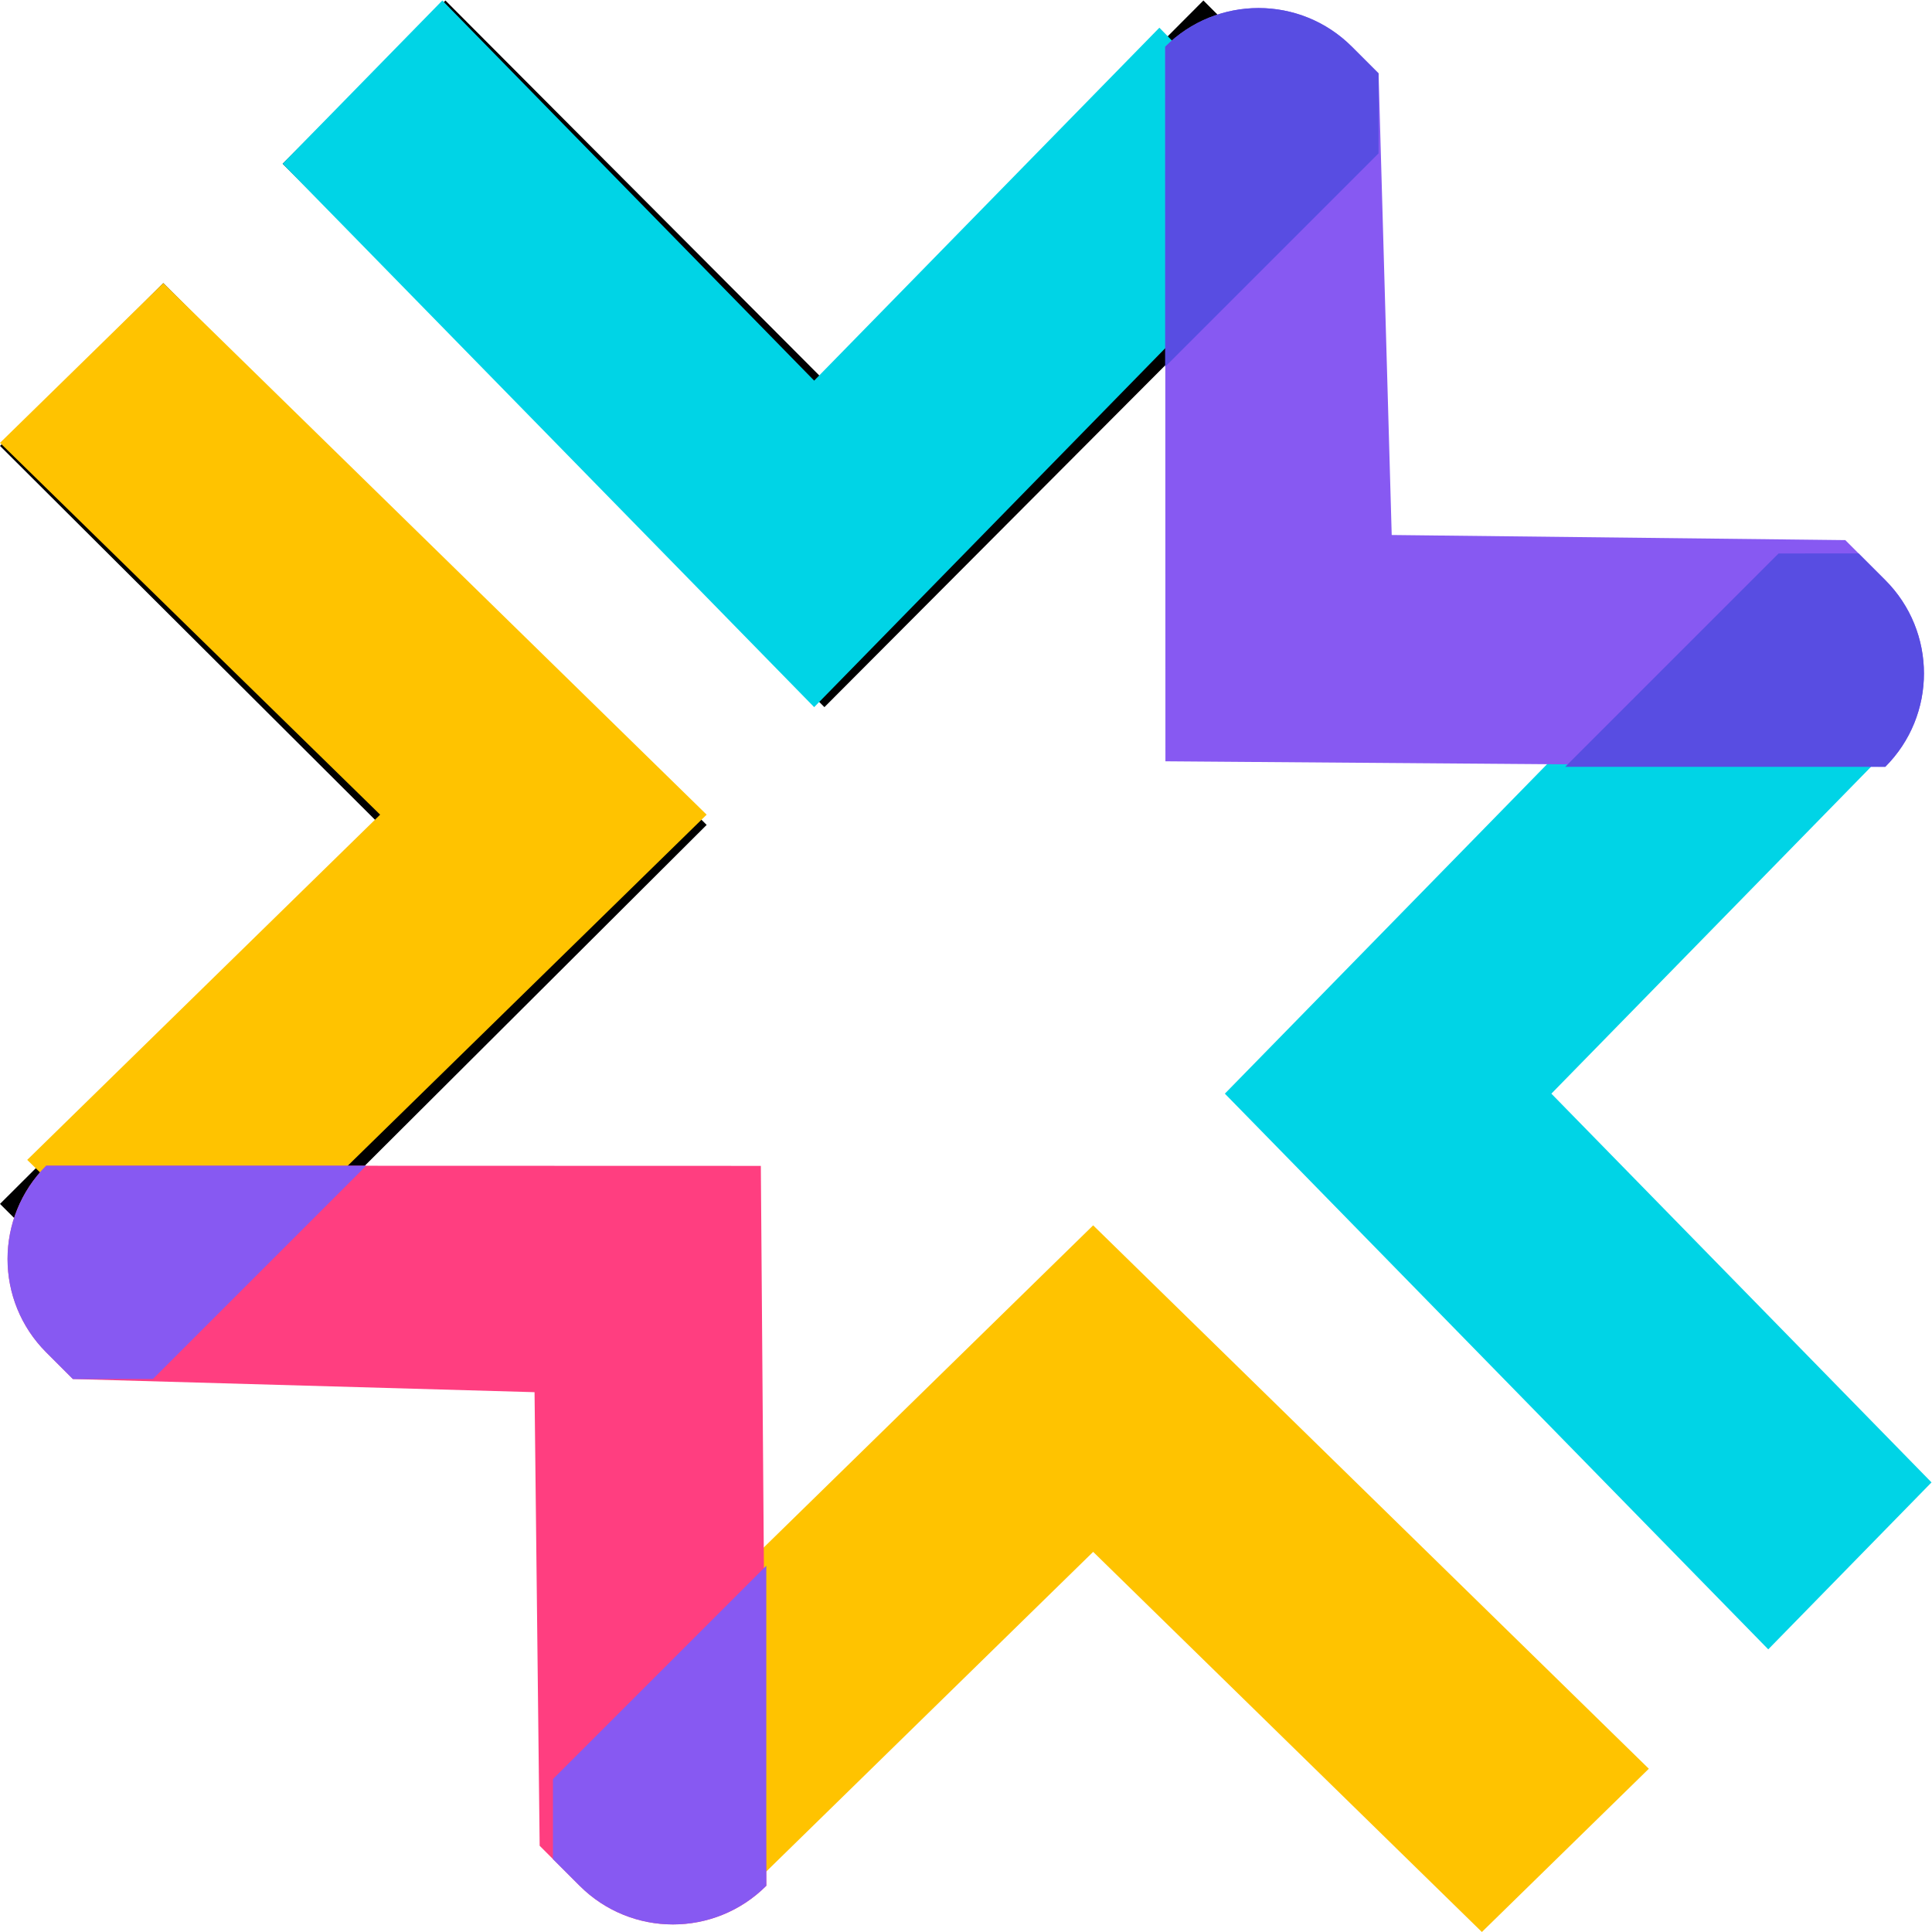 <?xml version="1.0" encoding="UTF-8" standalone="no"?>
<svg
   xmlns:dc="http://purl.org/dc/elements/1.1/"
   xmlns:cc="http://creativecommons.org/ns#"
   xmlns:rdf="http://www.w3.org/1999/02/22-rdf-syntax-ns#"
   xmlns:svg="http://www.w3.org/2000/svg"
   xmlns="http://www.w3.org/2000/svg"
   viewBox="0 0 197.051 197.051"
   height="197.051"
   width="197.051"
   xml:space="preserve"
   id="svg2"
   version="1.1"><defs
     id="defs6" /><g
     transform="matrix(1.333,0,0,-1.333,0,197.051)"
     id="g10"><path
       id="path12"
       style="fill:#00d4e6;fill-opacity:1;fill-rule:evenodd;stroke:none"
       d="M 133.214,104.533 145.706,91.759 118.702,64.145 147.788,34.401 135.296,21.627 93.719,64.145 Z" /><path
       id="path14"
       style="fill:#000000;fill-opacity:1;fill-rule:evenodd;stroke:none"
       d="M 104.533,135.296 92.078,147.788 63.08,118.702 34.081,147.788 21.627,135.296 63.08,93.719 Z" /><path
       id="path16"
       style="fill:#00d4e6;fill-opacity:1;fill-rule:evenodd;stroke:none"
       d="M 100.927,133.215 88.709,145.706 62.295,118.702 33.844,147.788 21.626,135.296 62.295,93.719 Z" /><path
       id="path18"
       style="fill:#8759f2;fill-opacity:1;fill-rule:evenodd;stroke:none"
       d="m 144.251,89.154 c 3.945,3.945 3.945,10.34 0,14.284 l -3.06,3.061 -34.706,0.391 -1.005,35.32 -2.041,2.041 c -3.945,3.944 -10.34,3.944 -14.284,0 l 0.016,-54.676 z" /><path
       id="path20"
       style="fill:#584de2;fill-opacity:1;fill-rule:nonzero;stroke:none"
       d="m 105.478,136.089 0.001,6.122 -2.041,2.04 c -3.944,3.945 -10.34,3.945 -14.284,0 l -6e-4,-24.487 z" /><path
       id="path22"
       style="fill:#584de2;fill-opacity:1;fill-rule:nonzero;stroke:none"
       d="m 136.087,105.478 6.122,0.001 2.04,-2.041 c 3.945,-3.944 3.945,-10.34 0,-14.284 l -24.487,-6e-4 z" /><path
       id="path24"
       style="fill:#ffc300;fill-opacity:1;fill-rule:evenodd;stroke:none"
       d="M 43.254,14.573 56.028,2.082 83.642,29.086 113.385,0 126.159,12.492 83.642,54.069 Z" /><path
       id="path26"
       style="fill:#000000;fill-opacity:1;fill-rule:evenodd;stroke:none"
       d="M 12.492,43.255 0,55.71 29.086,84.708 0,113.707 12.492,126.161 54.069,84.708 Z" /><path
       id="path28"
       style="fill:#ffc300;fill-opacity:1;fill-rule:evenodd;stroke:none"
       d="M 14.573,46.859 2.082,59.078 29.086,85.492 0,113.942 12.492,126.161 54.069,85.492 Z" /><path
       id="path30"
       style="fill:#ff3e80;fill-opacity:1;fill-rule:evenodd;stroke:none"
       d="m 58.636,3.538 c -3.945,-3.945 -10.34,-3.945 -14.284,0 l -3.061,3.061 -0.391,34.705 -35.32,1.006 -2.041,2.041 c -3.945,3.945 -3.945,10.34 0,14.284 l 54.676,-0.016 z" /><path
       id="path32"
       style="fill:#8759f2;fill-opacity:1;fill-rule:nonzero;stroke:none"
       d="m 11.698,42.31 -6.122,-6e-4 -2.041,2.041 c -3.945,3.945 -3.945,10.34 0,14.284 l 24.487,6e-4 z" /><path
       id="path34"
       style="fill:#8759f2;fill-opacity:1;fill-rule:nonzero;stroke:none"
       d="m 42.308,11.701 -6e-4,-6.122 2.041,-2.041 c 3.945,-3.945 10.34,-3.945 14.284,0 l 6e-4,24.487 z" /></g></svg>